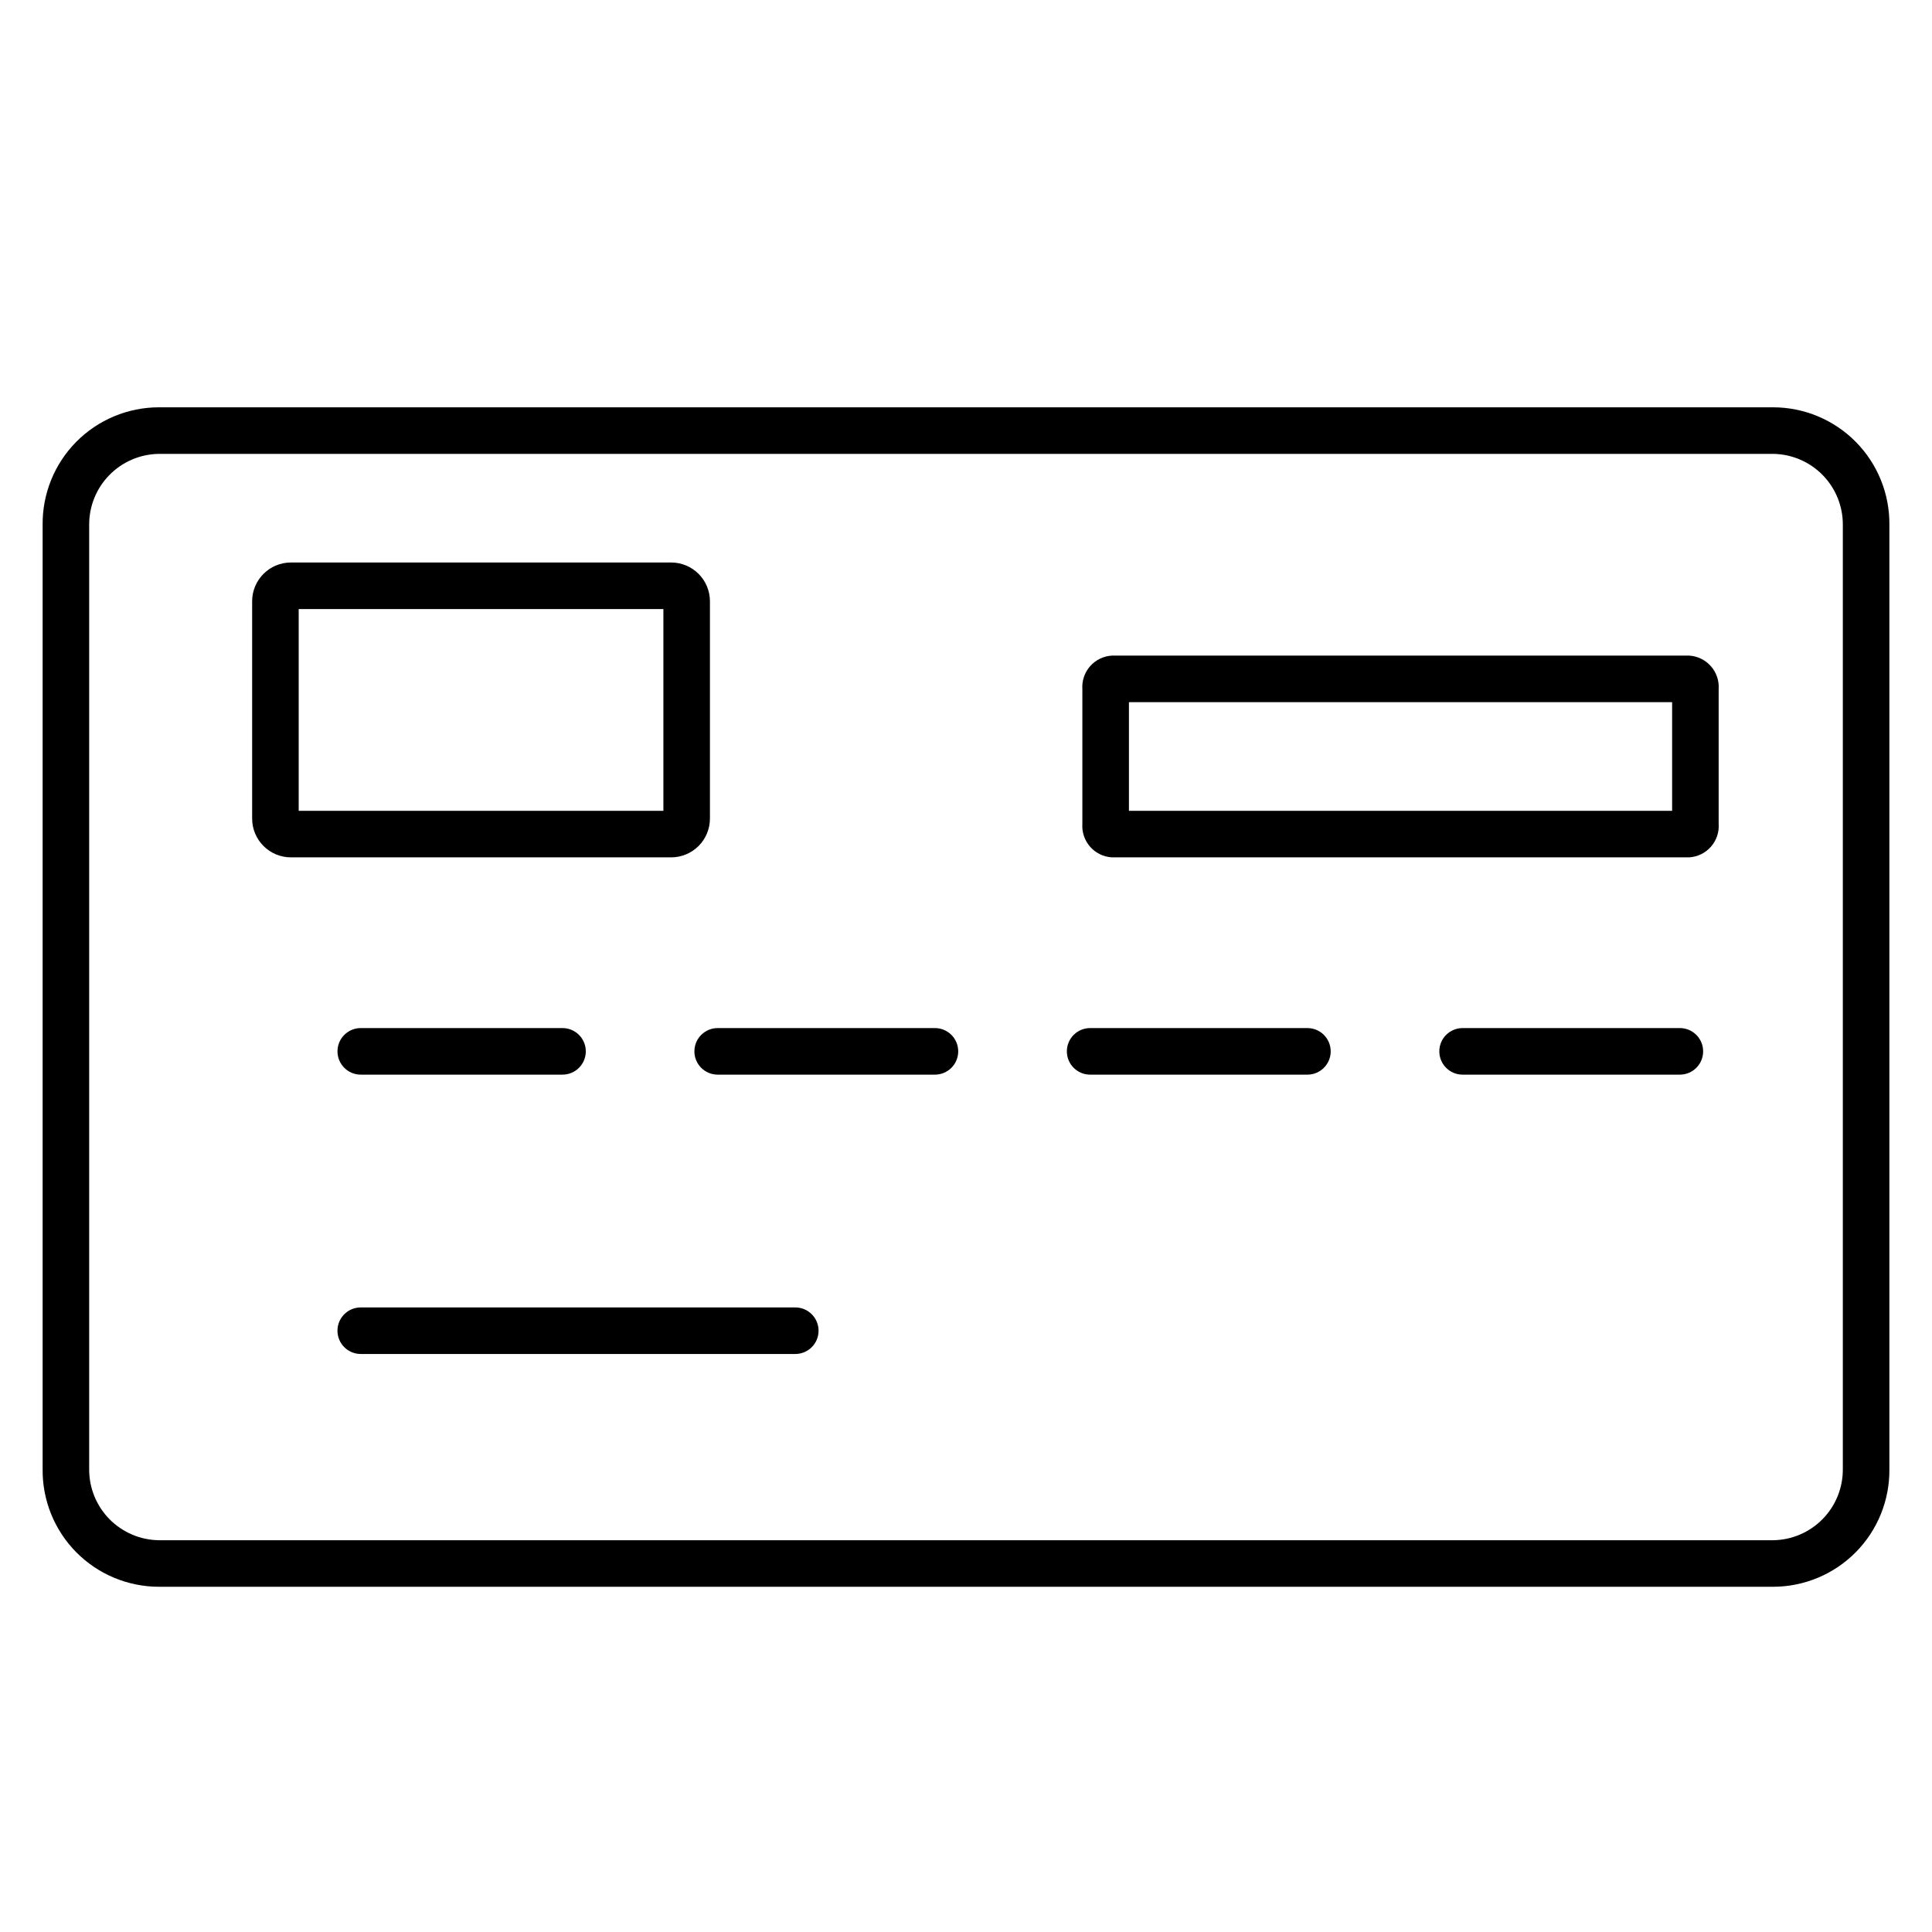 <?xml version="1.0" encoding="UTF-8"?>
<!-- The Best Svg Icon site in the world: iconSvg.co, Visit us! https://iconsvg.co -->
<svg fill="#000000" width="800px" height="800px" version="1.1" viewBox="144 144 512 512" xmlns="http://www.w3.org/2000/svg">
 <g>
  <path d="m591.65 371.21h-153c-2.219-0.133-4.293-1.148-5.762-2.816-1.465-1.672-2.207-3.859-2.051-6.078v-35.68c-0.156-2.219 0.586-4.406 2.051-6.078 1.469-1.668 3.543-2.684 5.762-2.816h153c2.219 0.133 4.293 1.148 5.762 2.816 1.469 1.672 2.207 3.859 2.051 6.078v35.629c0.172 2.227-0.562 4.426-2.031 6.109-1.469 1.68-3.551 2.703-5.781 2.836zm-148.47-12.34h143.95v-28.789h-143.95z"/>
  <path d="m354.76 502.82h-115.16c-3.406 0-6.168-2.762-6.168-6.168s2.762-6.168 6.168-6.168h115.16c3.406 0 6.168 2.762 6.168 6.168s-2.762 6.168-6.168 6.168z"/>
  <path d="m293.07 428.79h-53.465c-3.406 0-6.168-2.762-6.168-6.172 0-3.406 2.762-6.168 6.168-6.168h53.465c3.406 0 6.172 2.762 6.172 6.168 0 3.41-2.766 6.172-6.172 6.172z"/>
  <path d="m391.77 428.79h-57.578c-3.406 0-6.168-2.762-6.168-6.172 0-3.406 2.762-6.168 6.168-6.168h57.578c1.637 0 3.203 0.648 4.363 1.809 1.156 1.156 1.805 2.723 1.805 4.359 0 1.637-0.648 3.207-1.805 4.363-1.16 1.156-2.727 1.809-4.363 1.809z"/>
  <path d="m490.48 428.79h-57.582c-3.406 0-6.168-2.762-6.168-6.172 0-3.406 2.762-6.168 6.168-6.168h57.582c3.406 0 6.168 2.762 6.168 6.168 0 3.41-2.762 6.172-6.168 6.172z"/>
  <path d="m589.18 428.79h-57.578c-3.406 0-6.168-2.762-6.168-6.172 0-3.406 2.762-6.168 6.168-6.168h57.578c3.406 0 6.168 2.762 6.168 6.168 0 3.41-2.762 6.172-6.168 6.172z"/>
  <path d="m613.86 564.51h-427.72c-8.242 0-16.145-3.297-21.941-9.16-5.793-5.863-9-13.801-8.902-22.047v-250.16c-0.098-8.242 3.109-16.18 8.902-22.043 5.797-5.863 13.699-9.16 21.941-9.16h427.72c8.246 0 16.145 3.297 21.941 9.16 5.793 5.863 9 13.801 8.906 22.043v250.16c0.094 8.246-3.113 16.184-8.906 22.047-5.797 5.863-13.695 9.16-21.941 9.16zm-427.72-300.23c-4.953 0.055-9.684 2.07-13.152 5.609-3.473 3.535-5.394 8.305-5.356 13.258v250.16c-0.039 4.957 1.883 9.723 5.356 13.262 3.469 3.535 8.199 5.555 13.152 5.606h427.72c4.957-0.051 9.688-2.07 13.156-5.606 3.469-3.539 5.394-8.305 5.352-13.262v-250.16c0.043-4.953-1.883-9.723-5.352-13.258-3.469-3.539-8.199-5.555-13.156-5.609z"/>
  <path d="m321.86 371.21h-100.76c-5.676 0-10.281-4.606-10.281-10.285v-57.578c0-5.676 4.606-10.281 10.281-10.281h100.76c2.727 0 5.344 1.086 7.273 3.012 1.926 1.93 3.008 4.543 3.008 7.269v57.578c0 2.731-1.082 5.344-3.008 7.273-1.93 1.926-4.547 3.012-7.273 3.012zm-98.703-12.34h96.648v-53.465h-96.648z"/>
 </g>
</svg>